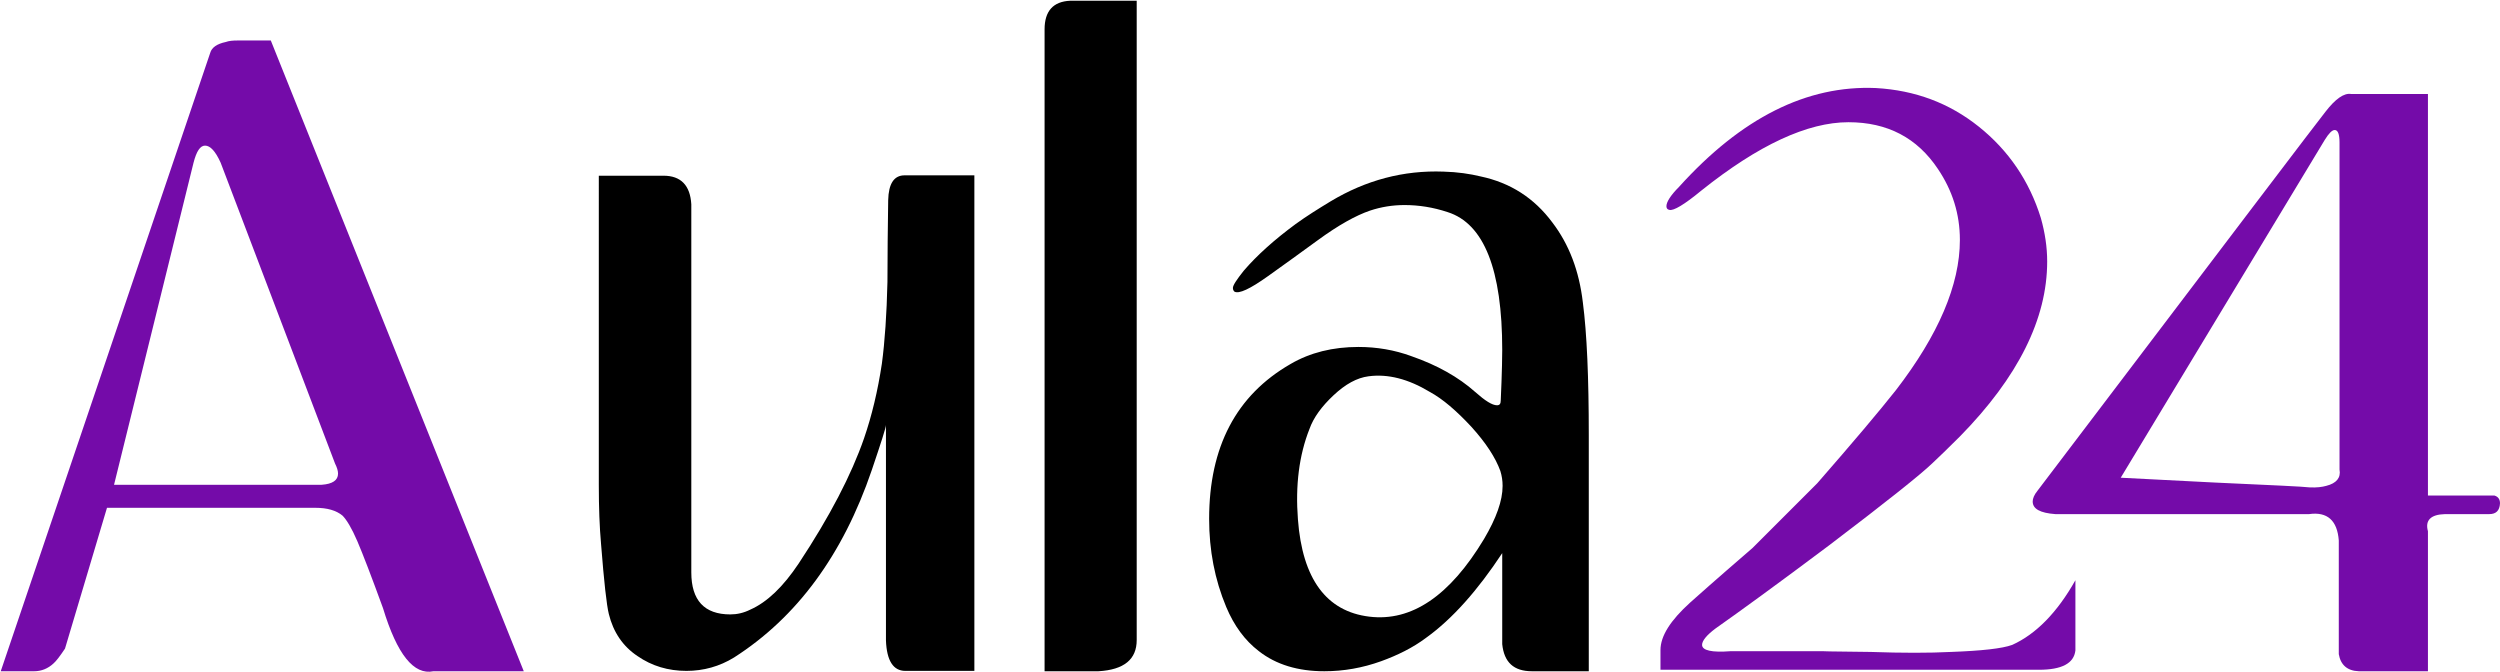 <?xml version="1.0" encoding="utf-8"?>
<!-- Generator: Adobe Illustrator 22.0.1, SVG Export Plug-In . SVG Version: 6.00 Build 0)  -->
<svg version="1.1" xmlns="http://www.w3.org/2000/svg" xmlns:xlink="http://www.w3.org/1999/xlink" x="0px" y="0px"
	 viewBox="0 0 673 181" style="enable-background:new 0 0 673 181;" xml:space="preserve">
<style type="text/css">
	.st0{fill:#740BA9;}
</style>
<g id="Capa_2">
</g>
<g id="Capa_1">
	<g>
		<path class="st0" d="M141,180.7h-24.3c-5.3,1.1-9.8-4.5-13.6-17c-3.1-8.5-5.4-14.5-6.9-18c-1.5-3.5-2.9-5.8-4-6.9
			c-1.7-1.4-4.1-2.1-7.3-2.1H28.8l-11.3,37.9c-1.4,2.1-2.4,3.4-3.1,4c-1.5,1.4-3.3,2.1-5.2,2.1h-9L56.6,14.2
			c0.4-1.4,1.8-2.4,4.2-2.9c0.8-0.3,1.9-0.4,3.1-0.4h9L141,180.7z M91,127.5c0-0.8-0.3-1.7-0.8-2.7l-30.8-81
			c-1.4-3.1-2.8-4.6-4.2-4.6c-1.3,0-2.3,1.5-3.1,4.6l-21.4,86.7h55.9C89.5,130.3,91,129.3,91,127.5z"/>
		<path d="M161.1,47.3h17.5c4.7,0,7.2,2.6,7.5,7.7v99.1c0,7.5,3.5,11.3,10.5,11.3c1.8,0,3.6-0.4,5.4-1.3c4.5-2,8.8-6.1,13-12.4
			c8.4-12.7,14.2-23.9,17.6-33.7c2.1-6.1,3.7-12.8,4.8-20.1c0.8-6,1.3-13.3,1.5-22c0-7.4,0.1-14.7,0.2-22c0.1-4.5,1.6-6.7,4.4-6.7
			h18.8v133.4h-18.6c-3.2,0-5-2.7-5.2-8.2v-58c0,0.7-1.3,4.7-3.8,12.1c-7.8,22.9-20.2,39.7-37.1,50.5c-3.9,2.4-8.2,3.6-12.8,3.6
			c-4.9,0-9.3-1.3-13.2-4c-3.9-2.6-6.5-6.4-7.7-11.3c-0.6-2.4-1.3-8.7-2.1-18.9c-0.4-4.5-0.6-9.8-0.6-15.9c0-3.5,0-8.4,0-14.9
			c0-7,0-11.9,0-14.7V47.3z"/>
		<path d="M306,0.2v172.1c0,5.2-3.4,8-10.3,8.4h-14.5V7.9c0-4.9,2.3-7.5,6.9-7.7H306z"/>
		<path d="M427.7,117.2v63.5h-6.3h-9c-4.9,0-7.5-2.4-8-7.3v-24.5c-6.6,10-13.4,17.7-20.5,22.8c-3.6,2.7-7.7,4.7-12.1,6.3
			c-5,1.8-10.1,2.7-15.3,2.7c-7.1,0-13-1.8-17.6-5.4c-3.8-2.9-6.7-6.9-8.8-11.9c-3.1-7.4-4.6-15.3-4.6-23.7
			c0-19.4,7.3-33.3,21.9-41.7c5.3-3.1,11.4-4.6,18.3-4.6c4.9,0,9.7,0.8,14.3,2.5c6.9,2.4,12.6,5.6,17.1,9.6c2.7,2.4,4.6,3.6,5.9,3.6
			c0.7,0,1-0.4,1-1.3c0-0.1,0.1-1.8,0.2-4.9c0.1-3.1,0.2-6,0.2-8.7c0-21.6-4.9-34-14.7-37.1c-3.9-1.3-7.8-1.9-11.6-1.9
			c-3.2,0-6.3,0.5-9.3,1.5c-3.8,1.3-8.5,3.9-14.1,8c-4.4,3.2-8.8,6.4-13.3,9.6c-4.9,3.5-7.9,4.9-9.1,4.2c-0.3-0.3-0.4-0.6-0.4-1
			c0-0.7,1-2.2,2.9-4.6c3.6-4.2,8.3-8.4,14-12.6c2.9-2.1,6.1-4.1,9.4-6.1c9.5-5.7,19.6-8.4,30.4-8c3.8,0.1,7.1,0.6,10,1.3
			c8,1.7,14.4,5.8,19.3,12.4c4.5,5.9,7.2,13,8.2,21.5C427.2,89.8,427.7,101.7,427.7,117.2z M404.5,130.8c0-1.4-0.2-2.7-0.6-4
			c-1.3-3.6-3.9-7.6-7.8-11.9c-4-4.3-7.7-7.5-11.2-9.4c-5.8-3.5-11.3-4.9-16.5-4.2c-3.1,0.4-6.2,2.1-9.4,5.1c-3.2,3-5.4,6-6.5,9.1
			c-2.8,7.1-3.8,15.2-3.1,24.3c1.2,16.1,7.7,24.8,19.2,26.2c11.4,1.4,21.7-5.6,30.9-20.9C402.8,139.5,404.5,134.8,404.5,130.8z"/>
		<path class="st0" d="M447,175c0-3.8,2.7-8,8-12.8c7.4-6.6,13-11.4,16.8-14.7c7.7-7.7,13.5-13.5,17.4-17.4
			c9.6-11,16.7-19.4,21.2-25.1c11.4-14.8,17.2-28.3,17.2-40.4c0-7-2-13.3-5.9-19.1c-5.6-8.4-13.6-12.6-24.1-12.6
			c-11,0-24.2,6.1-39.6,18.4c-4.6,3.8-7.5,5.5-8.6,5.2c-0.6-0.1-0.8-0.5-0.8-1c0-1.1,1.1-2.9,3.4-5.2c16.8-18.6,34.4-27.4,53-26.6
			c10.5,0.6,19.7,4,27.7,10.4c8,6.4,13.6,14.6,16.7,24.6c1.1,3.9,1.7,7.8,1.7,11.7c0,15.4-7.8,31.1-23.5,47.1
			c-3.2,3.2-5.7,5.6-7.3,7.1c-3.2,3.1-12.5,10.5-27.9,22.2c-14,10.5-24.2,17.9-30.6,22.4c-2.4,1.8-3.6,3.3-3.6,4.4
			c0,1.5,2.6,2.1,7.7,1.7h26c-2.8,0,1.1,0.1,11.7,0.2c8.5,0.3,15.7,0.3,21.6,0c8.2-0.3,13.8-0.9,16.5-1.9c6.4-2.9,12.1-8.7,17-17.4
			v18.9c-0.4,3.5-3.7,5.2-9.8,5.2H447V175z"/>
		<path class="st0" d="M671.5,133.4c1,0.3,1.5,1,1.5,2.1c-0.1,2-1.1,2.9-2.9,2.9h-11.9c-3.9,0.1-5.4,1.7-4.6,4.6v37.7h-18.6
			c-3.1-0.1-4.9-1.7-5.4-4.6v-30.6c-0.4-5.4-3.1-7.8-8-7.1h-68.3c-4.1-0.3-6.1-1.4-6.1-3.4c0-0.8,0.4-1.8,1.3-2.9
			c50.3-66.3,76.1-100.3,77.5-102c2.7-3.5,5-5.1,6.9-4.8h20.7v108.1h14C669.9,133.4,671.2,133.4,671.5,133.4z M626.2,130.8
			c2.8-0.7,4-2.2,3.6-4.4v-88c0-2.2-0.4-3.4-1.3-3.4c-0.7,0-1.6,0.9-2.7,2.7l-54.9,90.9l25.3,1.3c15.5,0.7,24,1.1,25.5,1.3
			C623.7,131.3,625.1,131.1,626.2,130.8z"/>
	</g>
</g>
</svg>
